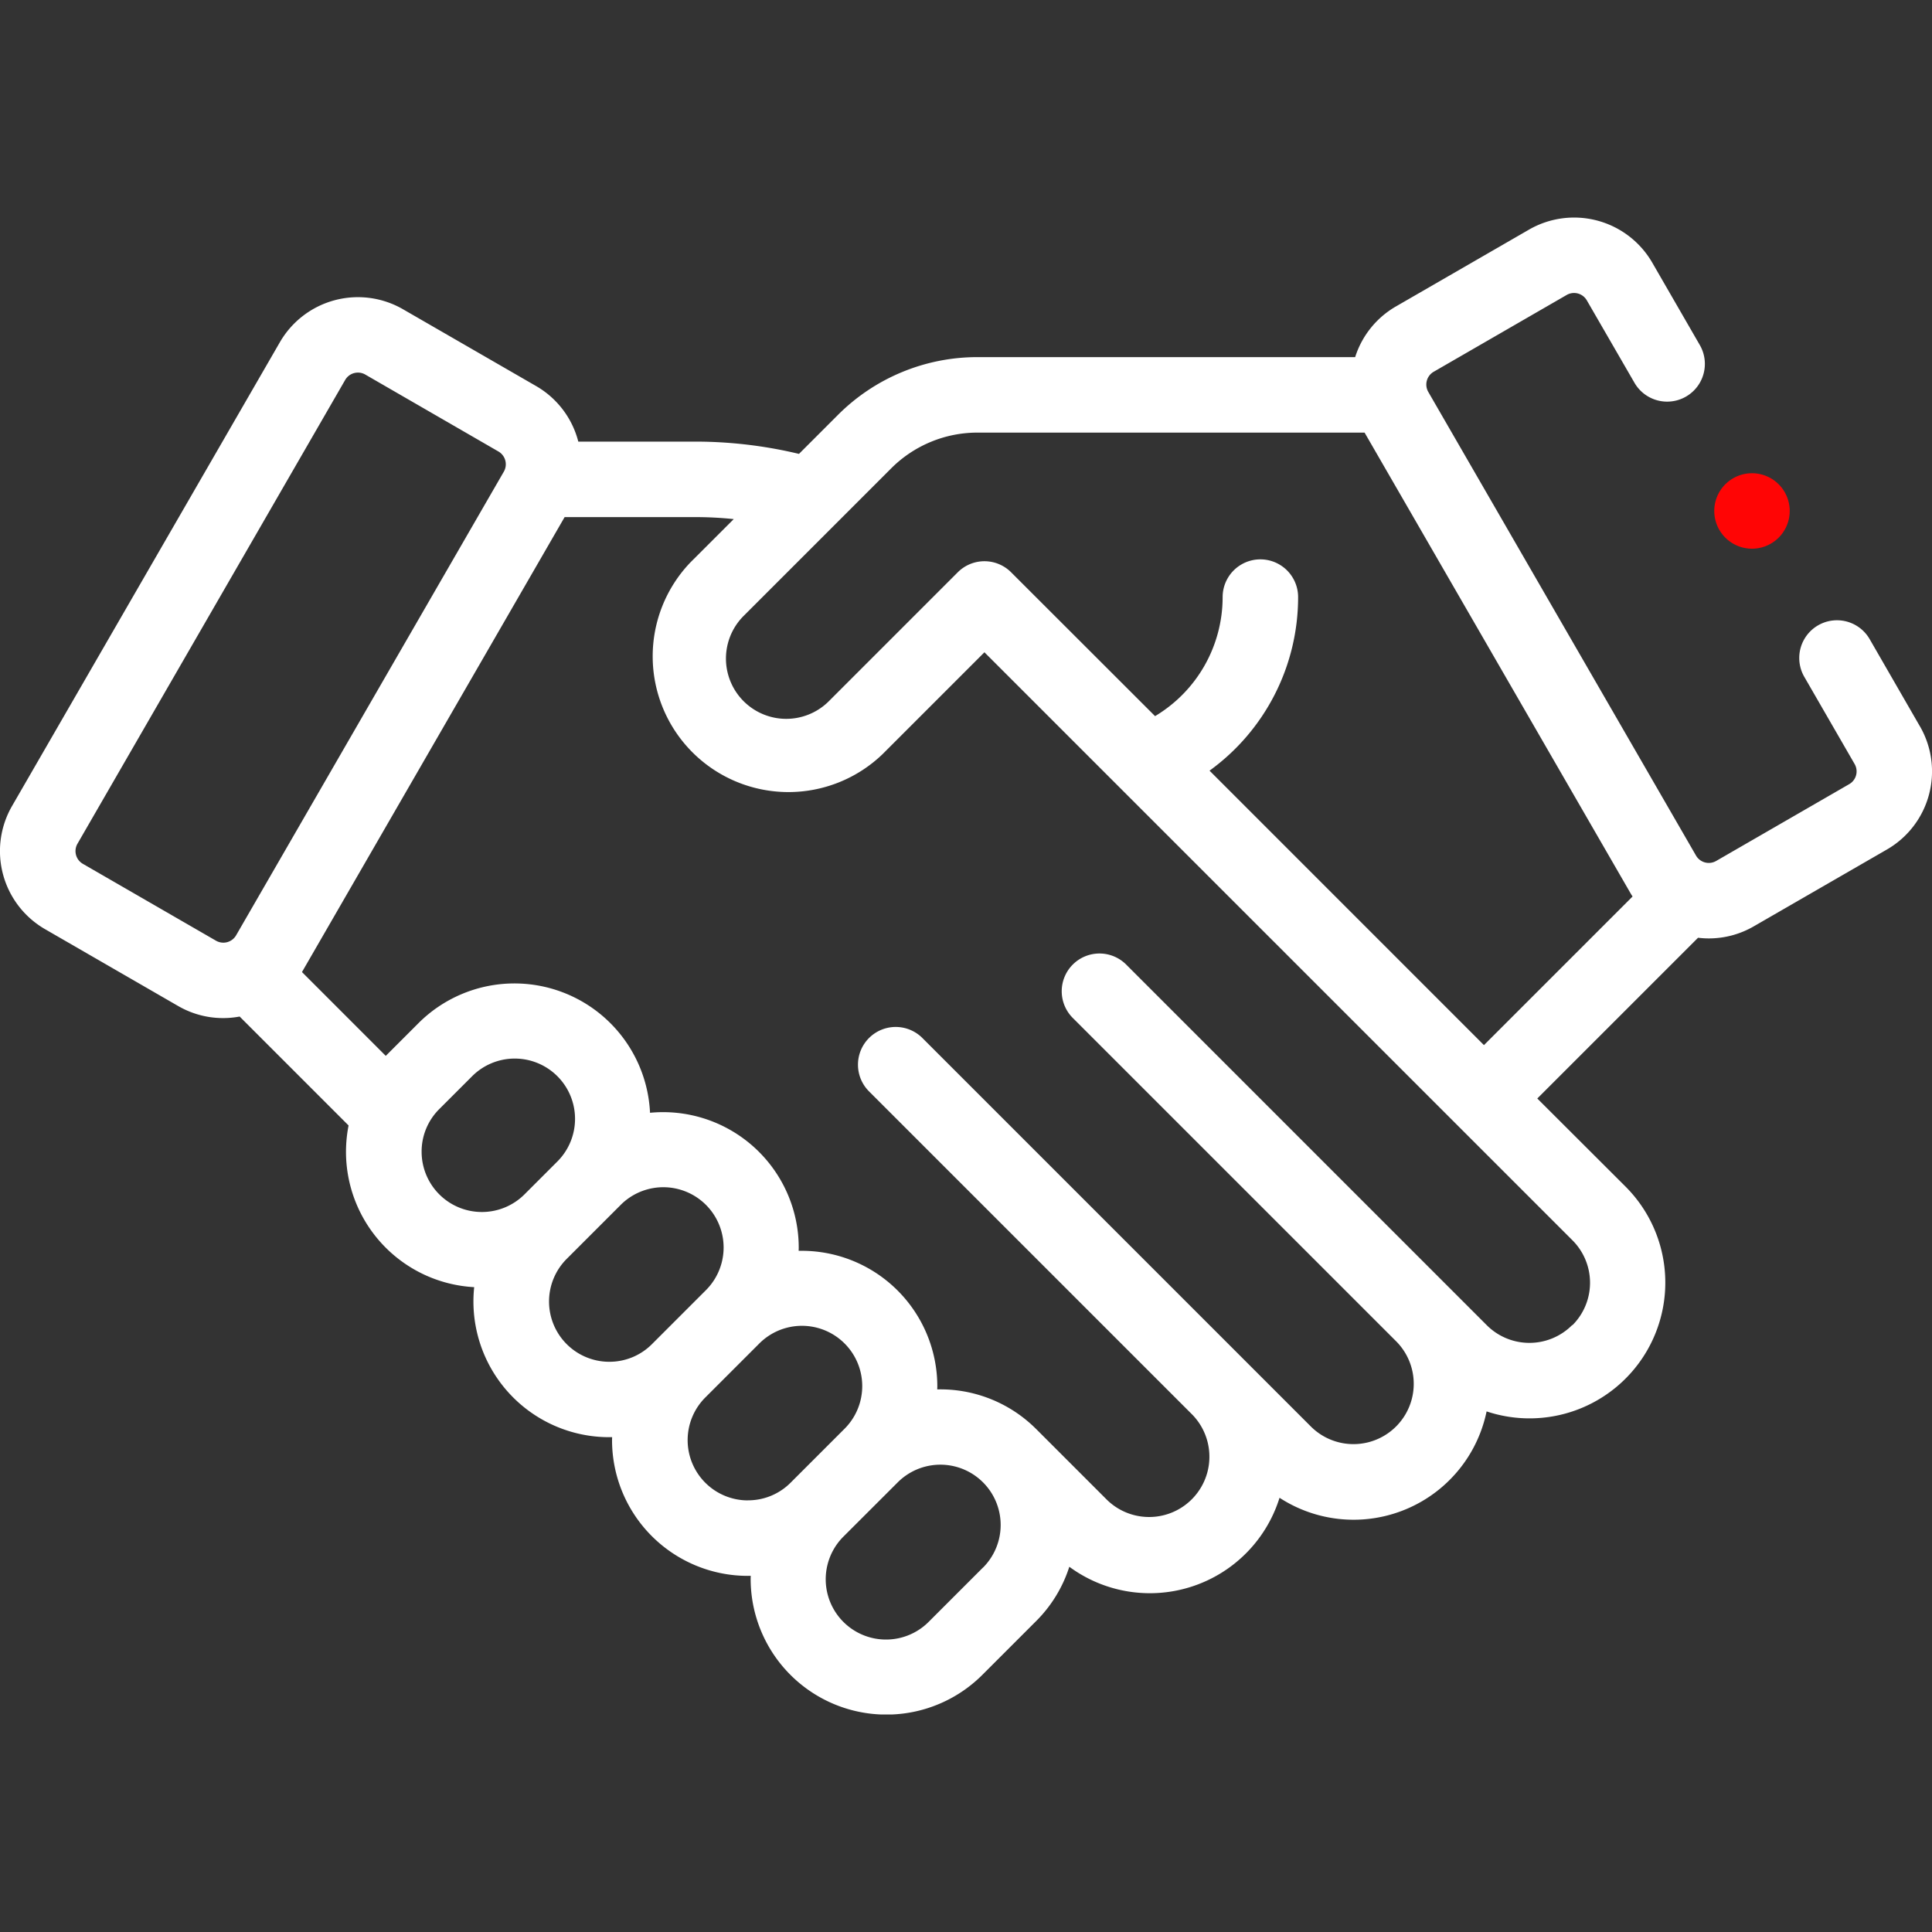 <?xml version="1.0" encoding="utf-8"?>
<svg xmlns="http://www.w3.org/2000/svg" xmlns:xlink="http://www.w3.org/1999/xlink" width="150" height="150" viewBox="0 0 150 150">
  <rect x="0" y="0" width="150" height="150" fill="#333333" stroke="none"/>
  <defs>
    <style>
      .cls-1 {
        fill: #fff;
      }

      .cls-2 {
        fill: none;
      }

      .cls-3 {
        clip-path: url(#clip-path);
      }

      .cls-4 {
        fill: #ff0505;
      }
    </style>
    <clipPath id="clip-path">
      <rect id="Rectangle_2818" data-name="Rectangle 2818" class="cls-1" width="150" height="116.223" transform="translate(0.001 16.888)"/>
    </clipPath>
  </defs>
  <g id="Groupe_14864" data-name="Groupe 14864" transform="translate(-0.001)">
    <rect id="Rectangle_2817" data-name="Rectangle 2817" class="cls-2" width="150" height="150" transform="translate(0.001)"/>
    <g id="Groupe_14863" data-name="Groupe 14863">
      <g id="Groupe_14862" data-name="Groupe 14862" class="cls-3">
        <path id="Tracé_5860" data-name="Tracé 5860" class="cls-1" d="M149.061,56.389l-3.9-6.767a2.929,2.929,0,1,0-5.074,2.929l3.906,6.768a1.142,1.142,0,0,1-.418,1.561l-10.333,5.965a1.145,1.145,0,0,1-1.562-.418l-20.788-36a1.147,1.147,0,0,1,.419-1.563L121.639,22.9a1.146,1.146,0,0,1,1.562.419l3.7,6.4a2.929,2.929,0,0,0,5.073-2.93l-3.694-6.4a7.01,7.01,0,0,0-9.566-2.562l-10.332,5.964a6.979,6.979,0,0,0-3.167,3.936H75.92A15.3,15.3,0,0,0,65.033,32.24l-3,3a34.657,34.657,0,0,0-8.038-.954H44.9a6.981,6.981,0,0,0-3.273-4.311L31.294,24.012a7,7,0,0,0-9.566,2.562l-20.789,36A7,7,0,0,0,3.5,72.141h0l10.332,5.965a6.956,6.956,0,0,0,4.775.818l8.457,8.457a10.657,10.657,0,0,0-.2,2.039,10.527,10.527,0,0,0,9.953,10.515,10.534,10.534,0,0,0,10.48,11.647c.077,0,.152,0,.229,0,0,.075-.006.151-.006.228a10.54,10.54,0,0,0,10.54,10.54c.076,0,.151,0,.228-.006,0,.076-.006.151-.006.228a10.538,10.538,0,0,0,18,7.452l4.168-4.167a10.453,10.453,0,0,0,2.573-4.214,10.546,10.546,0,0,0,16.321-5.356,10.545,10.545,0,0,0,16.076-6.706A10.541,10.541,0,0,0,126.2,92.12l-6.844-6.833,12.481-12.48a7.1,7.1,0,0,0,.837.052,6.963,6.963,0,0,0,3.489-.938L146.5,65.956a7,7,0,0,0,2.564-9.566ZM6.435,67.068a1.143,1.143,0,0,1-.419-1.561v0L26.8,29.5a1.138,1.138,0,0,1,.694-.533,1.171,1.171,0,0,1,.3-.039,1.136,1.136,0,0,1,.568.153L38.7,35.054a1.147,1.147,0,0,1,.419,1.563l-20.786,36a1.146,1.146,0,0,1-1.562.419Zm26.3,22.352a4.649,4.649,0,0,1,1.37-3.31l2.528-2.528A4.68,4.68,0,1,1,43.3,90.153l-.048.048-2.528,2.528a4.68,4.68,0,0,1-7.989-3.309m14.574,16.309A4.68,4.68,0,0,1,44,97.739l4.168-4.168a4.68,4.68,0,0,1,6.667,6.571l-.048.048-4.167,4.167a4.651,4.651,0,0,1-3.31,1.371M58.07,116.49a4.68,4.68,0,0,1-3.309-7.99l4.168-4.167A4.68,4.68,0,0,1,65.6,110.9l-.048.048-4.168,4.167a4.646,4.646,0,0,1-3.309,1.37m18.239,5.224-4.17,4.17a4.68,4.68,0,1,1-6.707-6.53c.029-.03.059-.059.089-.089L69.69,115.1a4.681,4.681,0,0,1,6.708,6.53l-.089.089m45.744-18.829a4.68,4.68,0,0,1-6.618,0h0L87.471,74.923a2.931,2.931,0,1,0-4.146,4.143L108.4,104.14a4.68,4.68,0,0,1-6.618,6.619L71.652,80.628a2.93,2.93,0,1,0-4.143,4.143l25.074,25.074a4.681,4.681,0,0,1-6.619,6.619l-5.516-5.516-.023-.021a10.505,10.505,0,0,0-7.657-3.054c0-.078.006-.156.006-.233A10.527,10.527,0,0,0,62.249,97.112l-.24,0c0-.078.006-.155.006-.233A10.533,10.533,0,0,0,51.486,86.347q-.51,0-1.017.049a10.54,10.54,0,0,0-17.98-6.956L29.96,81.969l-.008.009L23.446,75.47,43.838,40.148H53.994a28.687,28.687,0,0,1,2.974.155l-3.35,3.348a10.54,10.54,0,0,0,14.906,14.9l7.908-7.908,45.62,45.619a4.661,4.661,0,0,1,.053,6.606.044.044,0,0,1-.053.013ZM93.909,59.834a16.625,16.625,0,0,0,6.877-13.475,2.93,2.93,0,0,0-5.86,0A10.765,10.765,0,0,1,89.68,55.6L78.518,44.447a2.927,2.927,0,0,0-4.14-.031h0l-10,10a4.68,4.68,0,1,1-6.667-6.571l.048-.048L69.176,36.38a9.472,9.472,0,0,1,6.744-2.793h30.027L126.6,69.358c.048.085.1.165.153.247L115.215,81.143Z"/>
        <path id="Tracé_5861" data-name="Tracé 5861" class="cls-4" d="M136.025,42.6a2.929,2.929,0,1,0-2.072-.859,2.93,2.93,0,0,0,2.072.859"/>
      </g>
    </g>
  </g>
</svg>
